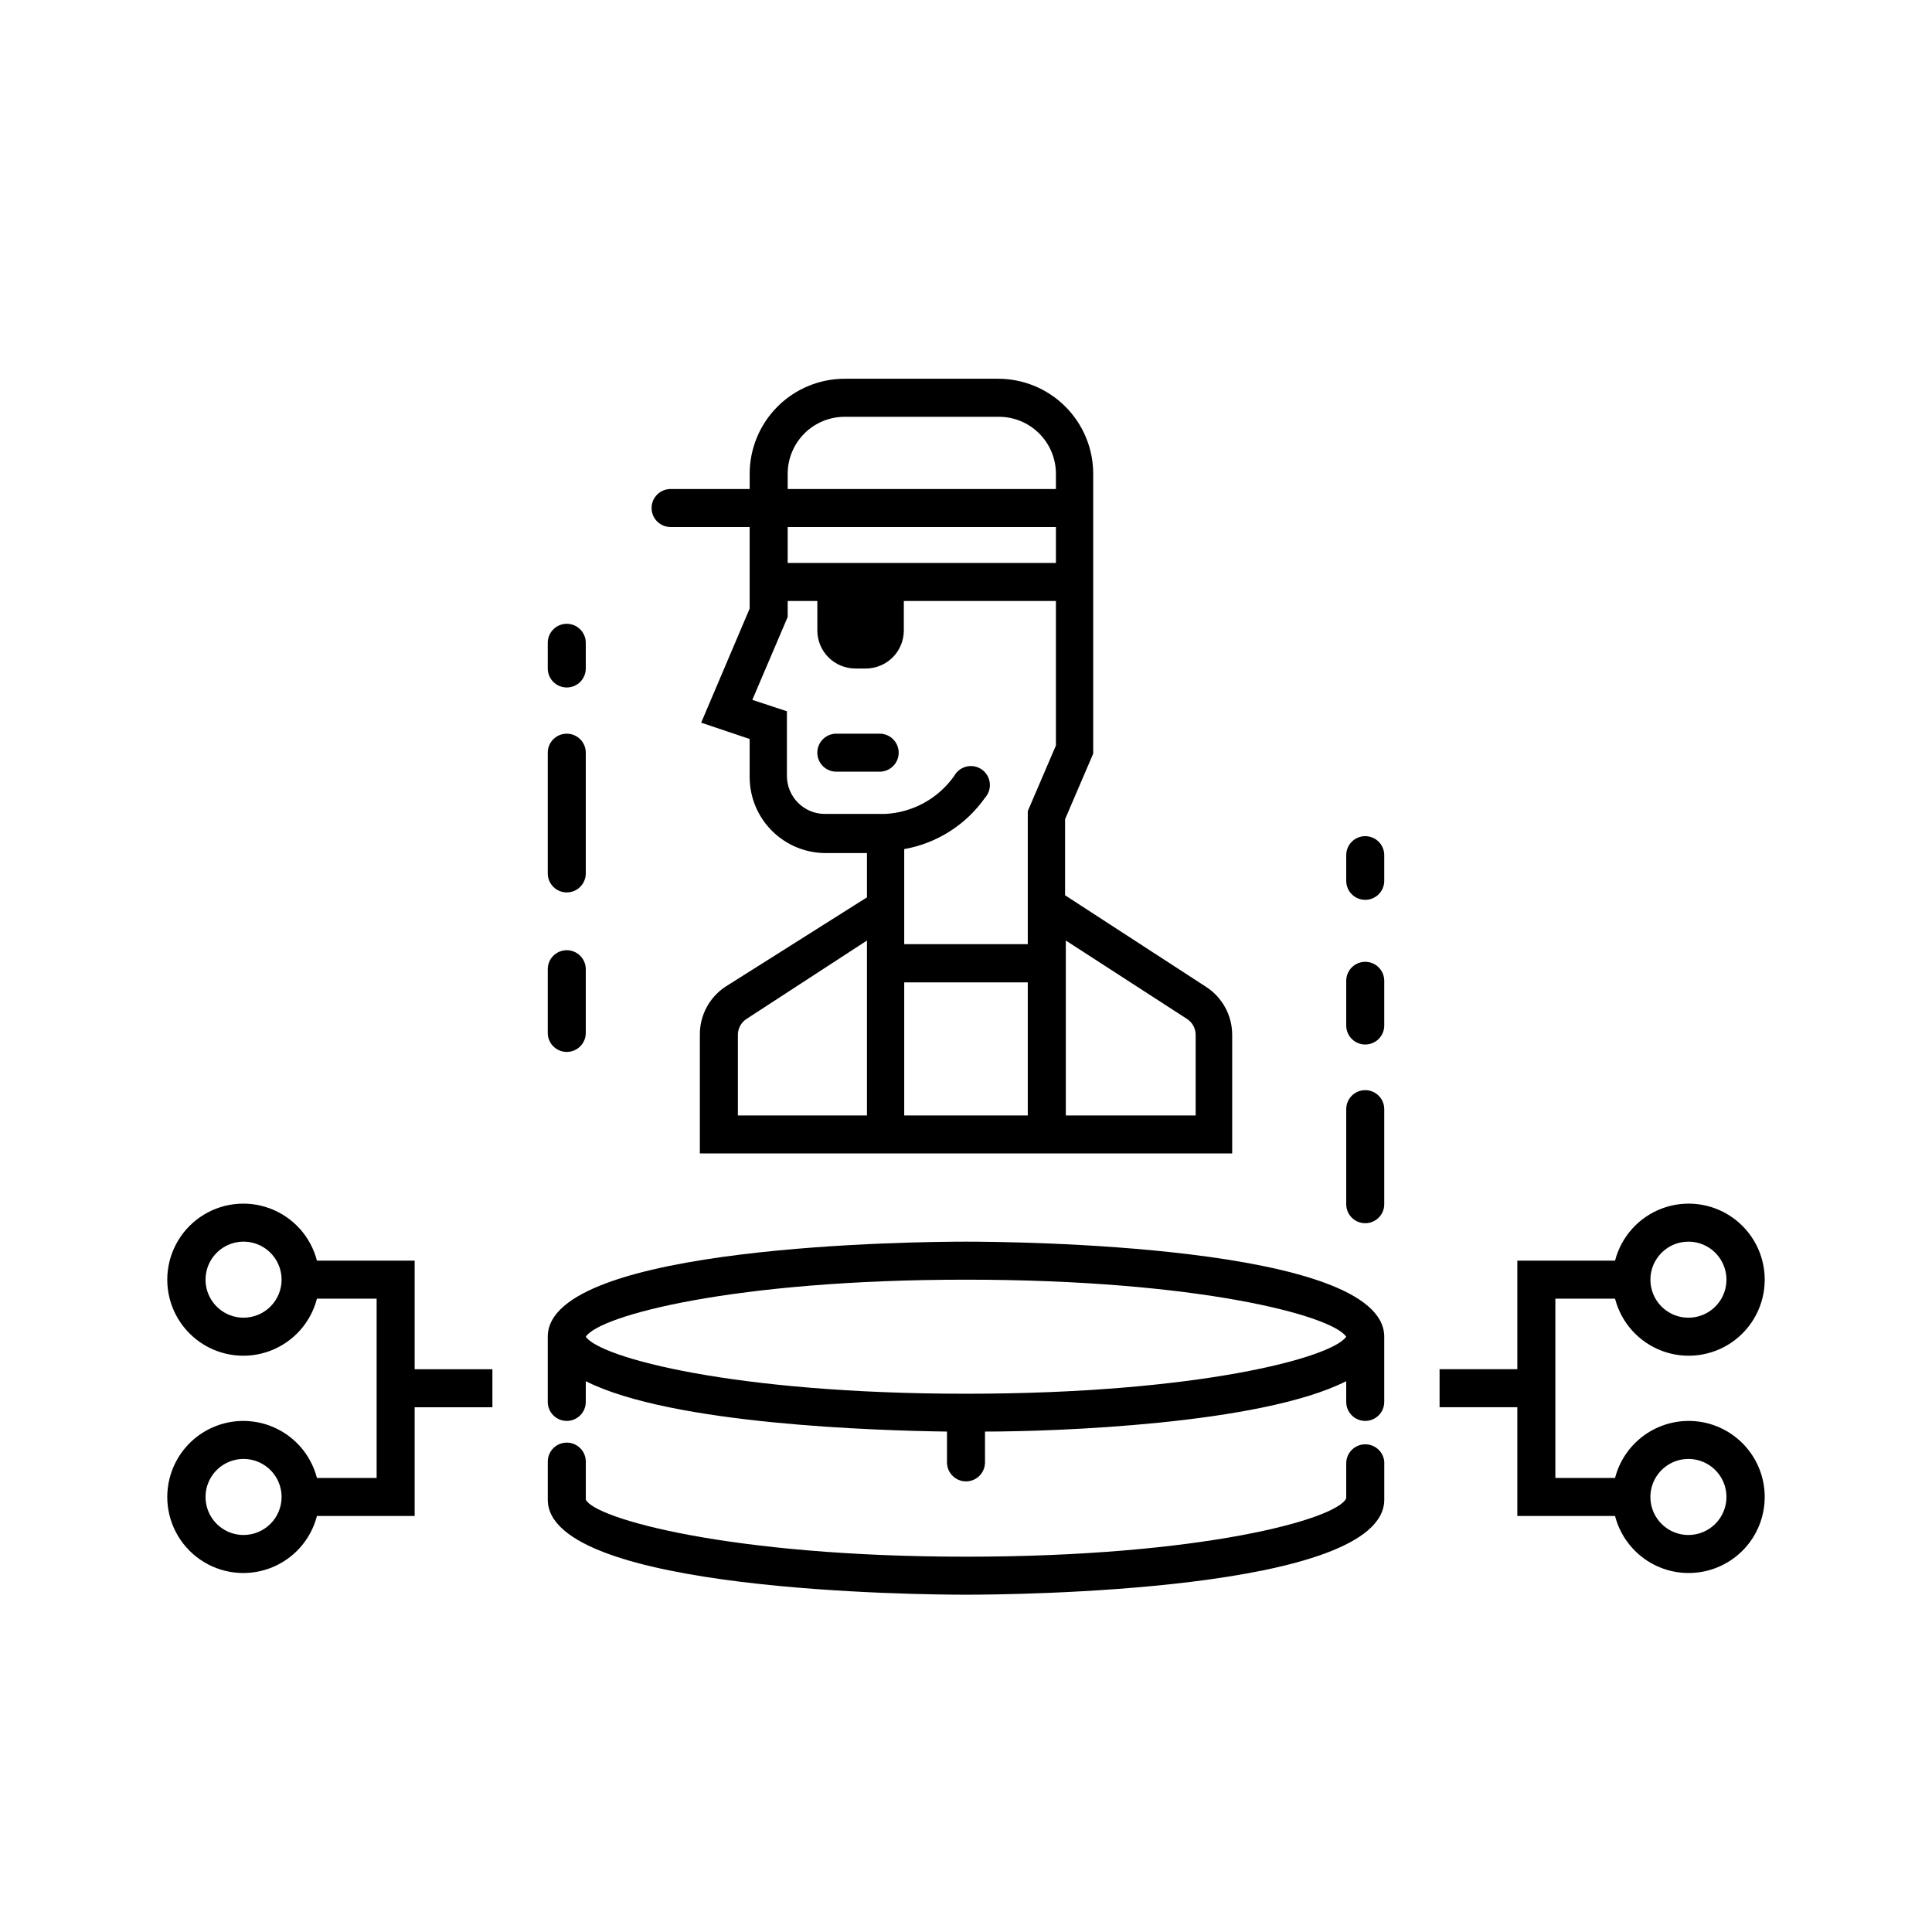 <?xml version="1.0" encoding="UTF-8"?>
<!-- Uploaded to: ICON Repo, www.iconrepo.com, Generator: ICON Repo Mixer Tools -->
<svg fill="#000000" width="800px" height="800px" version="1.1" viewBox="144 144 512 512" xmlns="http://www.w3.org/2000/svg">
 <g>
  <path d="m400 473.05c-11.336 0-110.84 0.707-110.84 25.191v17.281c0 2.781 2.258 5.035 5.039 5.035s5.039-2.254 5.039-5.035v-5.492c22.723 11.488 77.434 13.098 95.723 13.352v8.16c0 2.781 2.254 5.039 5.039 5.039 2.781 0 5.035-2.258 5.035-5.039v-8.16c18.289 0 73.004-1.863 95.723-13.352v5.492h0.004c0 2.781 2.254 5.035 5.035 5.035 2.785 0 5.039-2.254 5.039-5.035v-17.281c0-24.484-99.5-25.191-110.84-25.191zm0 40.305c-61.312 0-96.934-9.523-100.76-15.113 3.68-5.644 39.297-15.113 100.76-15.113s96.934 9.473 100.76 15.113c-3.832 5.59-39.449 15.113-100.76 15.113z"/>
  <path d="m505.8 526.76c-2.781 0-5.035 2.254-5.035 5.039v9.27c-2.469 5.543-38.34 15.469-100.76 15.469s-98.344-10.078-100.76-15.113v-10.082c0-2.781-2.258-5.035-5.039-5.035s-5.039 2.254-5.039 5.035v10.078c0 24.484 99.504 25.191 110.84 25.191s110.84-0.707 110.84-25.191v-10.078h-0.004c-0.234-2.602-2.422-4.594-5.039-4.582z"/>
  <path d="m505.8 432.9c-2.781 0-5.035 2.254-5.035 5.035v25.191c0 2.785 2.254 5.039 5.035 5.039 2.785 0 5.039-2.254 5.039-5.039v-25.191c0-1.336-0.531-2.617-1.477-3.562-0.941-0.941-2.227-1.473-3.562-1.473z"/>
  <path d="m505.8 398.89c-2.781 0-5.035 2.254-5.035 5.039v11.84c0 2.781 2.254 5.035 5.035 5.035 2.785 0 5.039-2.254 5.039-5.035v-11.84c0-1.336-0.531-2.617-1.477-3.562-0.941-0.945-2.227-1.477-3.562-1.477z"/>
  <path d="m505.8 365.59c-2.781 0-5.035 2.254-5.035 5.035v6.805c0 2.781 2.254 5.035 5.035 5.035 2.785 0 5.039-2.254 5.039-5.035v-6.805c0-1.336-0.531-2.617-1.477-3.562-0.941-0.945-2.227-1.473-3.562-1.473z"/>
  <path d="m294.2 326.19c1.336 0 2.617-0.531 3.562-1.477 0.945-0.945 1.477-2.227 1.477-3.562v-6.801c0-2.781-2.258-5.039-5.039-5.039s-5.039 2.258-5.039 5.039v6.801c0 1.336 0.531 2.617 1.477 3.562 0.945 0.945 2.227 1.477 3.562 1.477z"/>
  <path d="m294.2 380.5c1.336 0 2.617-0.531 3.562-1.473 0.945-0.945 1.477-2.227 1.477-3.562v-31.992c0-2.785-2.258-5.039-5.039-5.039s-5.039 2.254-5.039 5.039v31.992c0 1.336 0.531 2.617 1.477 3.562 0.945 0.941 2.227 1.473 3.562 1.473z"/>
  <path d="m294.2 422.77c1.336 0 2.617-0.531 3.562-1.473 0.945-0.945 1.477-2.227 1.477-3.562v-16.879c0-2.781-2.258-5.039-5.039-5.039s-5.039 2.258-5.039 5.039v16.879c0 1.336 0.531 2.617 1.477 3.562 0.945 0.941 2.227 1.473 3.562 1.473z"/>
  <path d="m591.45 520.56c-4.457 0.016-8.781 1.508-12.301 4.242s-6.031 6.559-7.144 10.875h-15.82v-47.512h15.82c1.648 6.387 6.32 11.562 12.504 13.859 6.184 2.293 13.102 1.414 18.516-2.352 5.414-3.769 8.645-9.949 8.645-16.543 0-6.598-3.231-12.777-8.645-16.543-5.414-3.769-12.332-4.648-18.516-2.356-6.184 2.297-10.855 7.473-12.504 13.859h-25.898v28.766h-20.605v10.078h20.605v28.816h25.898c1.262 4.894 4.32 9.137 8.562 11.883 4.246 2.746 9.367 3.797 14.348 2.941 4.984-0.852 9.465-3.547 12.555-7.547 3.086-4 4.559-9.02 4.125-14.055-0.438-5.035-2.75-9.723-6.481-13.133-3.731-3.414-8.609-5.297-13.664-5.281zm0-47.508c4.078 0 7.75 2.457 9.309 6.219 1.562 3.766 0.699 8.102-2.184 10.984-2.883 2.879-7.215 3.742-10.98 2.184-3.766-1.562-6.219-5.234-6.219-9.309 0-5.566 4.512-10.078 10.074-10.078zm0 77.738c-4.074 0-7.75-2.457-9.309-6.219-1.559-3.766-0.699-8.102 2.184-10.984 2.883-2.879 7.215-3.742 10.98-2.184 3.766 1.562 6.223 5.234 6.223 9.309 0 2.676-1.062 5.238-2.953 7.125-1.891 1.891-4.453 2.953-7.125 2.953z"/>
  <path d="m253.89 478.09h-25.898c-1.648-6.387-6.316-11.562-12.504-13.859-6.184-2.293-13.102-1.414-18.516 2.356-5.414 3.766-8.645 9.945-8.645 16.543 0 6.594 3.231 12.773 8.645 16.543 5.414 3.766 12.332 4.644 18.516 2.352 6.188-2.297 10.855-7.473 12.504-13.859h15.82v47.508l-15.82 0.004c-1.648-6.387-6.316-11.562-12.504-13.859-6.184-2.293-13.102-1.414-18.516 2.352-5.414 3.769-8.645 9.949-8.645 16.543 0 6.598 3.231 12.777 8.645 16.543 5.414 3.769 12.332 4.648 18.516 2.352 6.188-2.293 10.855-7.469 12.504-13.855h25.898v-28.816h20.605v-10.078h-20.605zm-45.344 15.113c-4.074 0-7.75-2.453-9.309-6.219-1.559-3.766-0.699-8.102 2.184-10.98 2.883-2.883 7.215-3.746 10.98-2.188 3.766 1.562 6.223 5.234 6.223 9.312 0 2.672-1.062 5.234-2.953 7.125-1.891 1.887-4.453 2.949-7.125 2.949zm0 57.586c-4.074 0-7.75-2.457-9.309-6.219-1.559-3.766-0.699-8.102 2.184-10.984 2.883-2.879 7.215-3.742 10.98-2.184 3.766 1.562 6.223 5.234 6.223 9.309 0 2.676-1.062 5.238-2.953 7.125-1.891 1.891-4.453 2.953-7.125 2.953z"/>
  <path d="m321.71 283.67h20.957v21.613l-12.848 30.23 12.848 4.332v10.078-0.004c0 5.348 2.125 10.473 5.902 14.25 3.781 3.781 8.906 5.902 14.25 5.902h10.934v11.738l-37.586 23.73c-4.227 2.836-6.746 7.606-6.699 12.699v31.438h141.07v-31.438c0.004-5.129-2.598-9.91-6.902-12.699l-37.383-24.285v-20.152l7.457-17.383v-74.156c0-6.68-2.652-13.09-7.379-17.812-4.723-4.723-11.129-7.379-17.812-7.379h-40.656c-6.68 0-13.09 2.656-17.812 7.379-4.723 4.723-7.379 11.133-7.379 17.812v4.031h-20.957c-2.781 0-5.039 2.254-5.039 5.035 0 2.785 2.258 5.039 5.039 5.039zm102.12 9.523h-71.086v-9.523h71.086zm-7.457 146.41h-32.746v-35.266h32.746zm-76.828-21.359c0-1.715 0.875-3.309 2.316-4.234l31.891-20.758v46.352h-34.207zm119-4.231v-0.004c1.441 0.926 2.312 2.519 2.316 4.234v21.363l-34.41-0.004v-46.352zm-34.715-72.453-7.457 17.383v35.266h-32.746v-25.191 0.004c8.652-1.535 16.348-6.422 21.41-13.605 0.965-1.066 1.422-2.496 1.266-3.922-0.16-1.43-0.922-2.723-2.094-3.555-1.172-0.832-2.641-1.125-4.043-0.801-1.402 0.32-2.598 1.227-3.289 2.484-4.227 5.988-10.969 9.703-18.289 10.078h-15.969c-5.566 0-10.078-4.512-10.078-10.078v-17.129l-9.168-3.023 9.371-21.965v-4.234h7.859v7.809c0 2.676 1.062 5.238 2.949 7.125 1.891 1.891 4.453 2.953 7.125 2.953h2.773c2.672 0 5.234-1.062 7.125-2.953 1.887-1.887 2.949-4.449 2.949-7.125v-7.809h40.305zm-71.086-71.992c0-4.008 1.59-7.852 4.426-10.688 2.836-2.836 6.68-4.426 10.688-4.426h40.859c4.008 0 7.852 1.59 10.688 4.426 2.832 2.836 4.426 6.68 4.426 10.688v4.031h-71.086z"/>
  <path d="m377.12 338.43h-11.484c-2.785 0-5.039 2.254-5.039 5.039 0 2.781 2.254 5.035 5.039 5.035h11.488-0.004c2.781 0 5.039-2.254 5.039-5.035 0-2.785-2.258-5.039-5.039-5.039z"/>
 </g>
</svg>